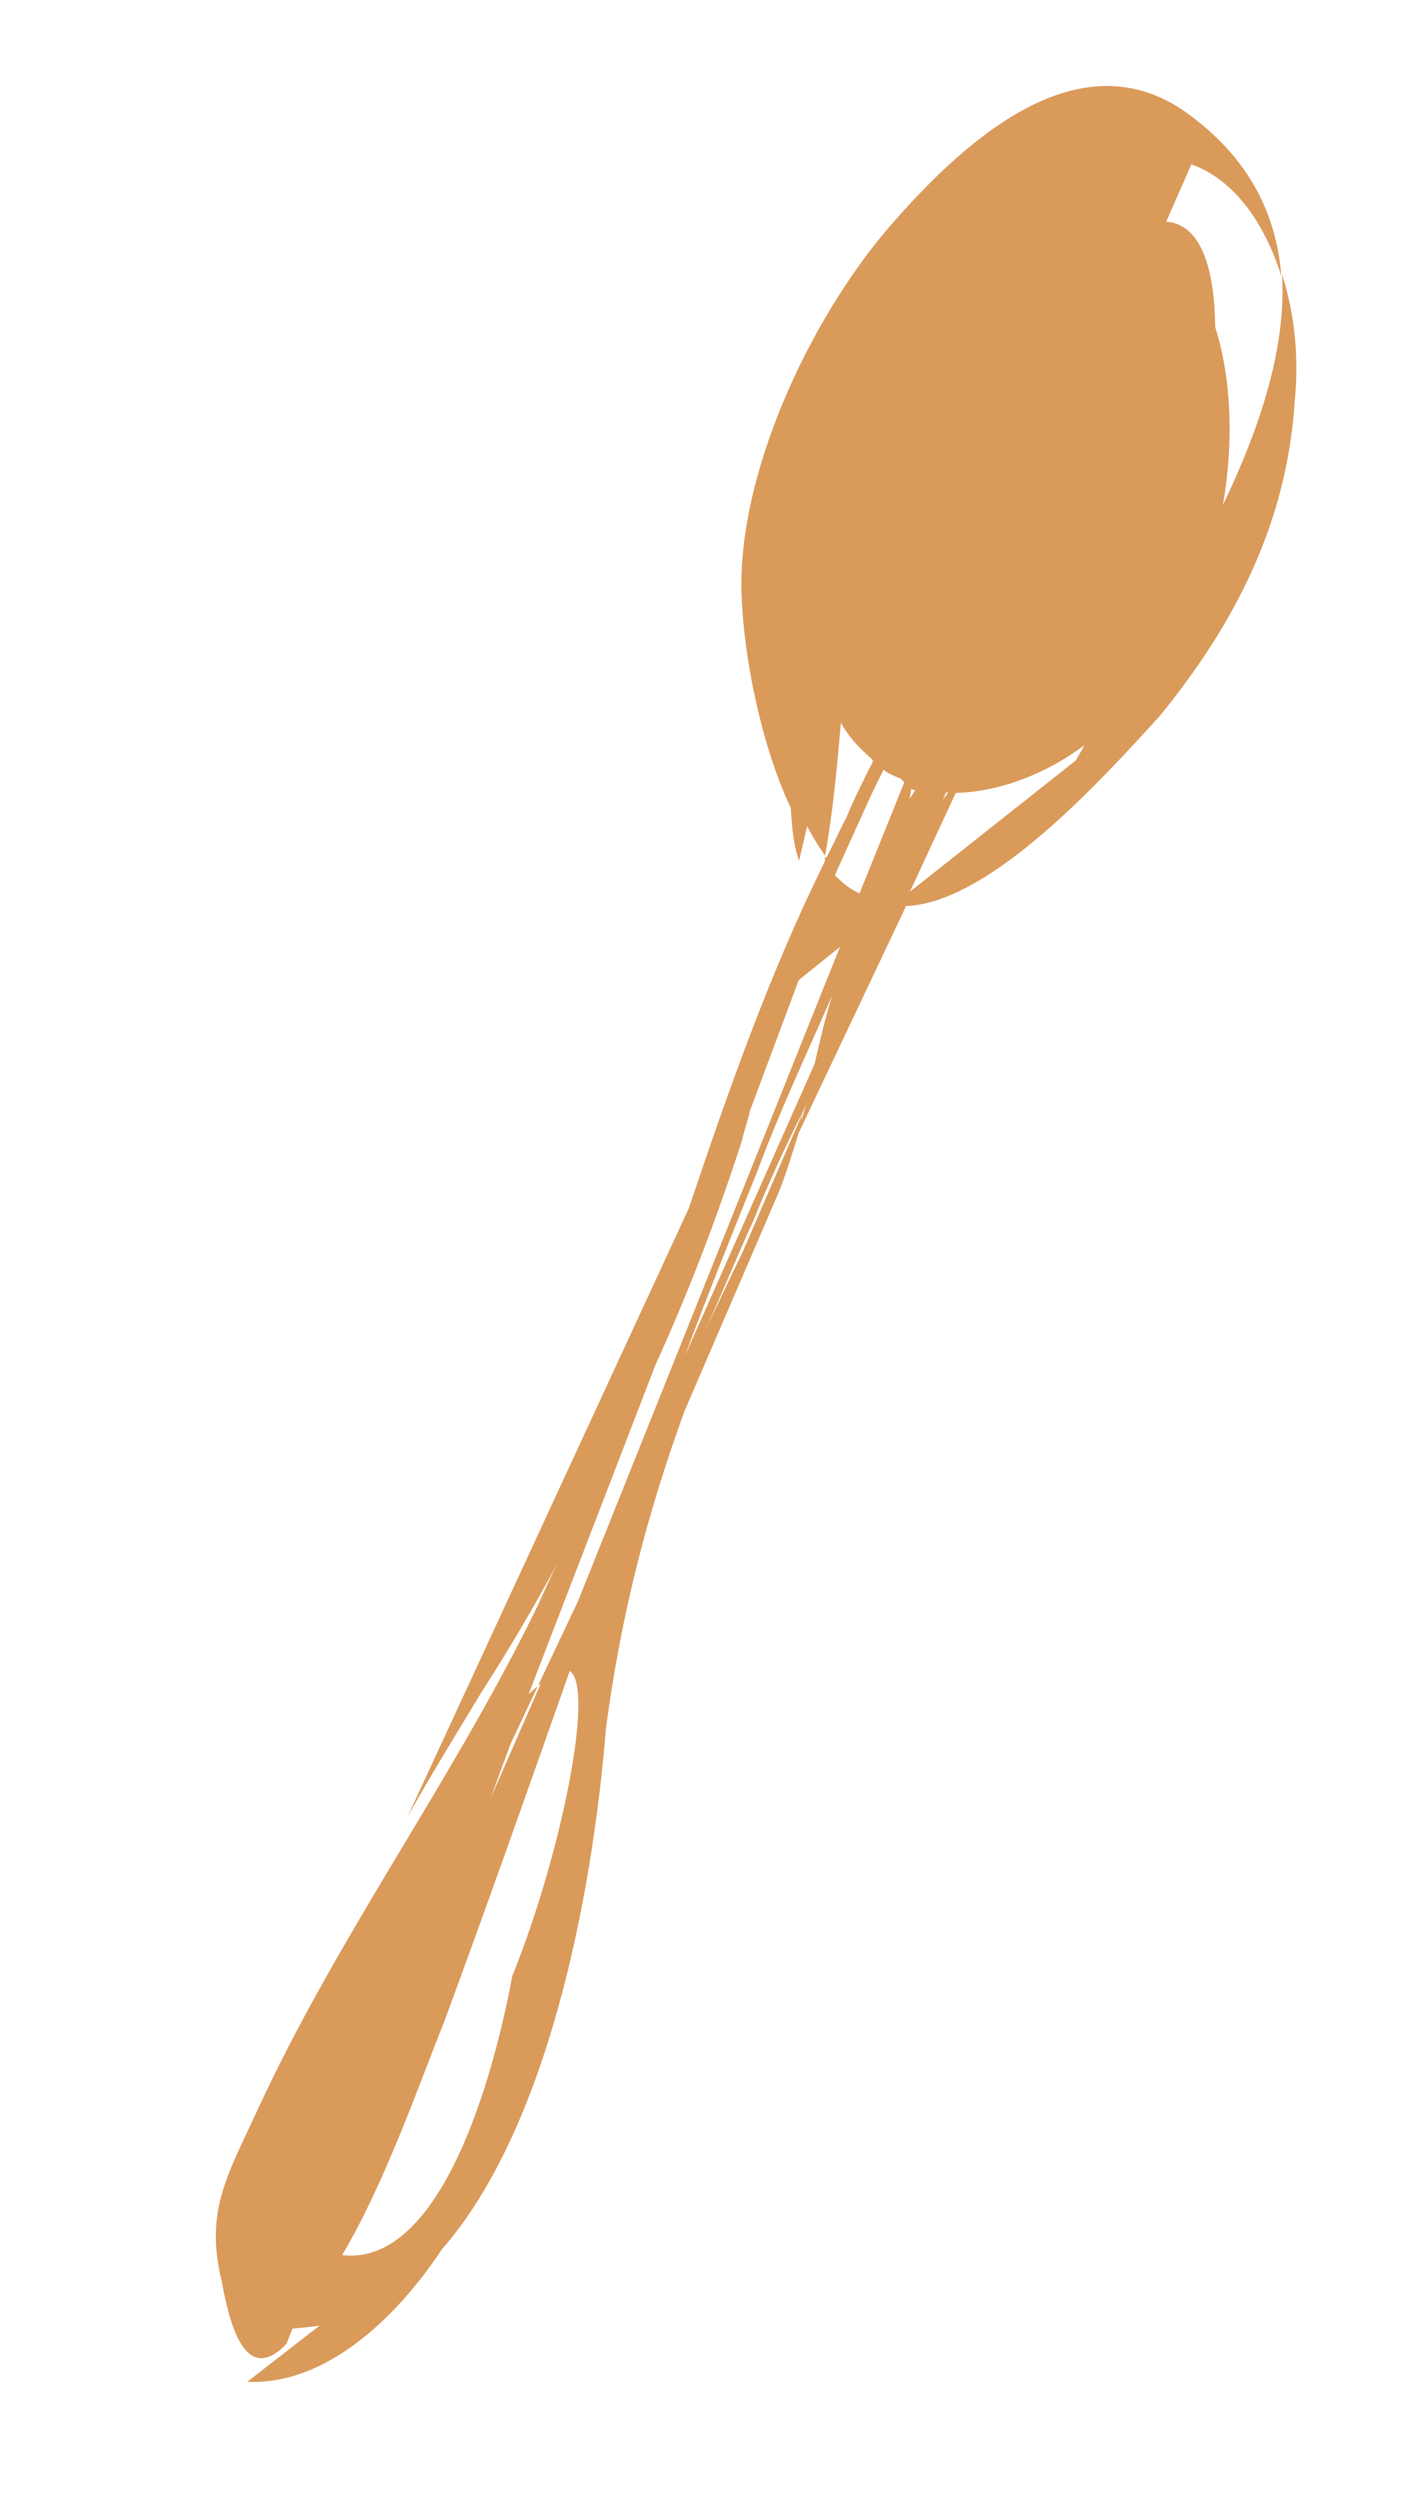 <?xml version="1.0" encoding="UTF-8"?> <svg xmlns="http://www.w3.org/2000/svg" width="43" height="76" viewBox="0 0 43 76" fill="none"> <path fill-rule="evenodd" clip-rule="evenodd" d="M16.075 51.507C16.169 51.423 16.263 51.341 16.357 51.258L15.519 53.035L14.921 54.667L16.451 51.175C16.43 51.227 16.378 51.206 16.357 51.258L17.582 48.669L17.624 48.565L25.542 28.791L24.29 29.797L22.8 33.789C22.747 34.07 22.621 34.382 22.568 34.663C21.843 36.909 20.973 39.218 19.925 41.515L16.075 51.507ZM15.581 60.072C17.07 56.381 18.095 51.294 17.326 50.802C16.077 54.348 14.828 57.894 13.506 61.471C12.772 63.29 11.711 66.368 10.404 68.561C13.172 68.891 14.841 64.004 15.581 60.072ZM24.623 33.316C24.581 33.42 24.539 33.524 24.497 33.628L24.476 33.68C23.89 34.834 23.376 35.956 22.915 37.1C22.401 38.222 21.961 39.314 21.448 40.437L22.61 38.005L24.455 33.732C24.413 33.836 24.371 33.94 24.381 34.065C24.455 33.732 24.539 33.524 24.623 33.316ZM32.73 23.108C32.793 22.952 32.908 22.817 32.971 22.661C31.761 23.563 30.344 24.079 29.064 24.107L27.67 27.111L32.73 23.108ZM27.503 23.779C27.451 23.758 27.42 23.685 27.368 23.664C27.212 23.602 27.004 23.518 26.869 23.403L26.545 24.058L25.455 26.459L25.392 26.615C25.61 26.824 25.828 27.032 26.14 27.158L27.503 23.779ZM28.762 24.106C28.72 24.21 28.678 24.314 28.657 24.366C28.699 24.262 28.793 24.179 28.835 24.075C28.762 24.106 28.762 24.106 28.762 24.106ZM27.647 24.321C27.689 24.217 27.783 24.134 27.825 24.03C27.773 24.009 27.773 24.009 27.721 23.988C27.679 24.092 27.689 24.217 27.647 24.321ZM23.023 35.632C23.705 33.792 24.543 32.014 25.308 30.268C25.088 30.965 24.94 31.631 24.771 32.348L20.831 41.216C21.534 39.323 22.289 37.452 23.023 35.632ZM24.045 24.56C23.104 22.548 22.643 19.945 22.564 18.341C22.315 14.614 24.588 9.729 27.074 6.863C29.56 3.998 32.931 1.187 36.078 3.424C37.999 4.803 38.817 6.523 38.967 8.397C38.462 6.803 37.55 5.468 36.23 4.996L35.464 6.742C36.526 6.808 36.938 8.183 36.954 9.942C37.459 11.536 37.516 13.493 37.188 15.356C38.329 12.976 39.117 10.573 38.988 8.345C39.391 9.596 39.501 10.97 39.373 12.188C39.143 15.903 37.531 19 35.264 21.773C33.53 23.672 30.136 27.441 27.554 27.547L24.286 34.45C24.087 35.094 23.887 35.739 23.677 36.259C22.724 38.473 21.77 40.688 20.816 42.902C19.703 45.959 18.893 49.017 18.424 52.575C18.1 56.675 16.911 64.416 13.433 68.393C12.043 70.491 9.892 72.525 7.519 72.414L9.721 70.703C9.398 70.754 9.148 70.774 8.898 70.794L8.709 71.262C7.456 72.57 6.973 70.622 6.748 69.383C6.223 67.237 6.893 66.177 7.835 64.14C10.234 58.942 13.589 54.372 16.144 49.238C16.427 48.687 16.679 48.063 16.961 47.512C16.239 48.853 15.465 50.172 14.66 51.419C14.283 52.053 13.258 53.694 12.4 55.222L20.949 36.73C22.167 33.111 23.416 29.565 25.06 26.239C25.081 26.187 25.102 26.135 25.071 26.062L25.123 26.083C25.343 25.688 25.511 25.272 25.73 24.877C25.961 24.306 26.265 23.703 26.547 23.152L26.516 23.079C26.111 22.734 25.779 22.359 25.572 21.973C25.454 23.315 25.335 24.658 25.092 26.01C24.895 25.749 24.719 25.436 24.543 25.124L24.3 26.174C24.104 25.612 24.085 25.06 24.045 24.56Z" fill="#DA9A5A"></path> </svg> 